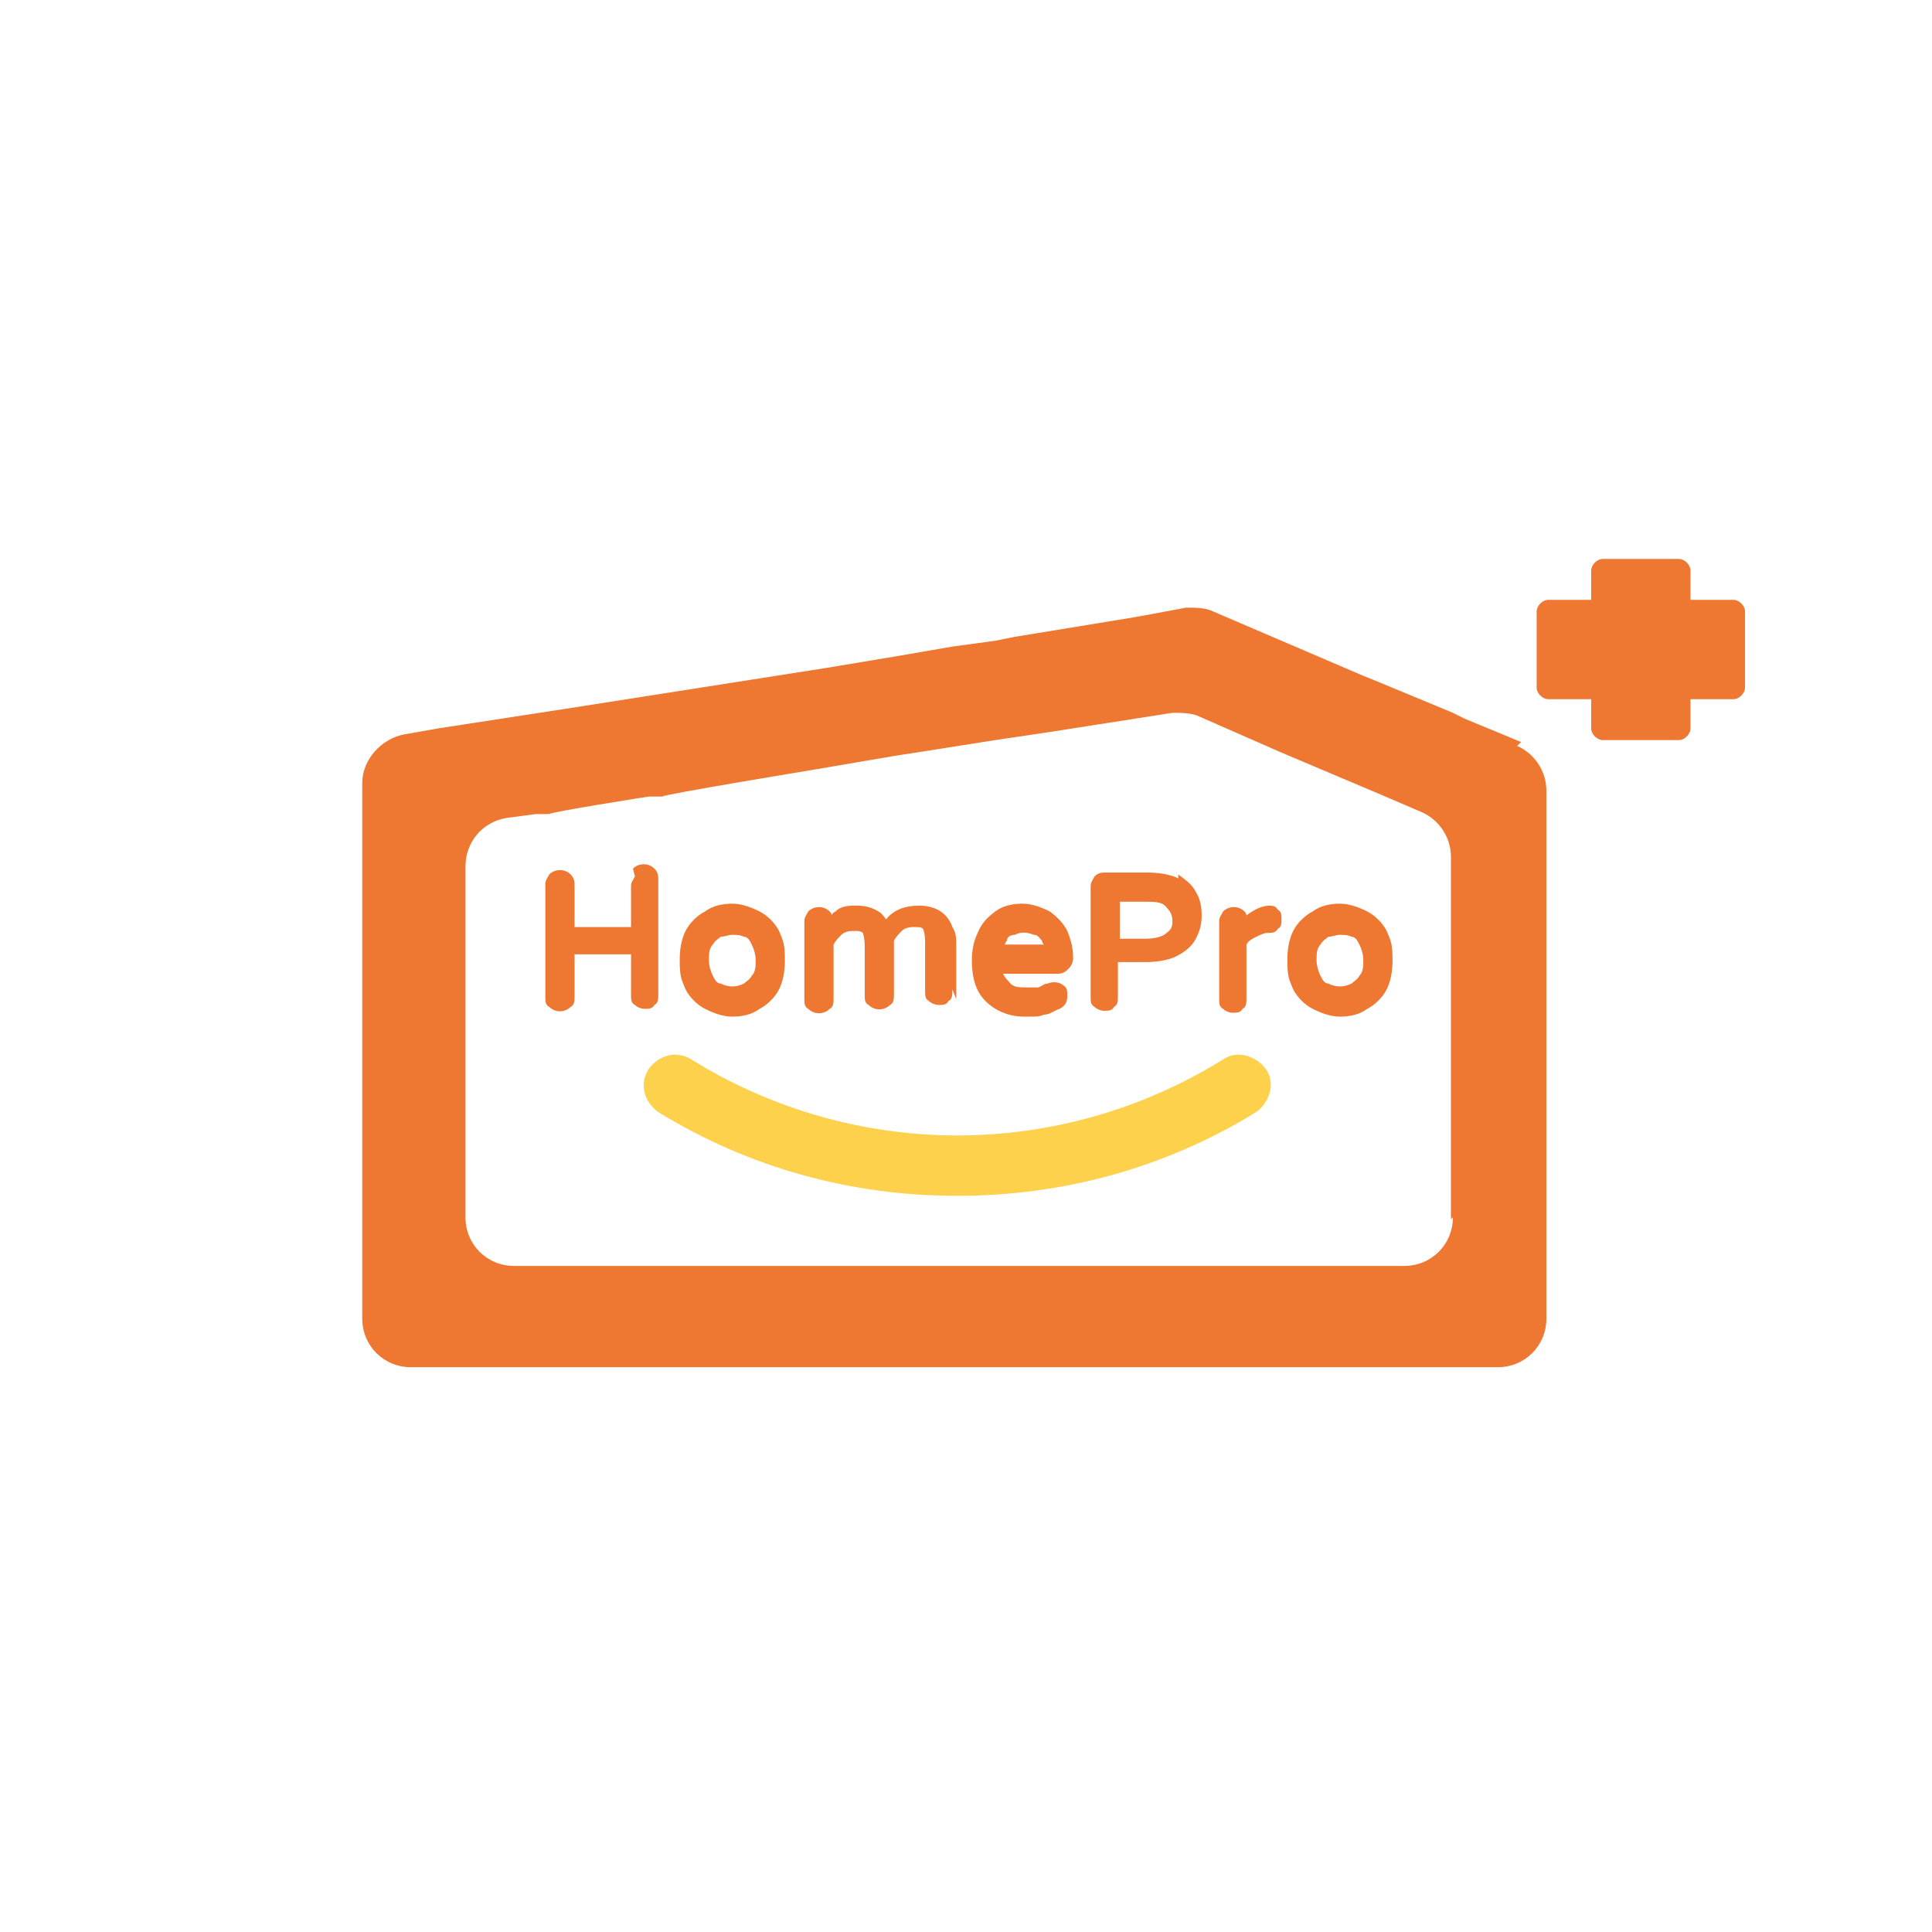 <?xml version="1.0" encoding="UTF-8"?>
<svg data-bbox="18.6 28.7 71 41.5" viewBox="0 0 99.2 99.2" xmlns="http://www.w3.org/2000/svg" data-type="color">
    <g>
        <path d="m78.1 38.1-2.9-1.2-.6-.3-4.1-1.7-.5-.2-5.6-2.4-2.1-.9c-.4-.2-.9-.2-1.4-.2l-1.6.3-1.1.2-6.1 1-1 .2-2.2.3-2.9.5-3.6.6L29 36.4l-5.2.8-1.3.2-1.7.3c-1.2.2-2.2 1.3-2.2 2.5v27.5c0 1.4 1.1 2.5 2.5 2.5h55.8c1.4 0 2.5-1.1 2.5-2.5V40.6c0-1-.6-1.9-1.5-2.3Zm-3.5 24.4c0 1.4-1.1 2.5-2.5 2.5H26.4c-1.4 0-2.5-1.1-2.5-2.5v-18c0-1.3.9-2.3 2.1-2.5l1.5-.2h.7c0-.1 5.1-.9 5.1-.9h.7c0-.1 7.9-1.4 7.9-1.4l4.1-.7 1.3-.2 3.8-.6 2.7-.4 6.4-1c.5 0 1 0 1.4.2l4.1 1.8 5.2 2.2 2.1.9c.9.4 1.5 1.3 1.5 2.3v18.6Z" fill="#ee7731" data-color="1"/>
        <path d="M89 30.8h-2.2v-1.5c0-.3-.3-.6-.6-.6h-3.9c-.3 0-.6.3-.6.6v1.5h-2.2c-.3 0-.6.3-.6.6v3.9c0 .3.3.6.6.6h2.2v1.5c0 .3.3.6.6.6h3.9c.3 0 .6-.3.6-.6v-1.5H89c.3 0 .6-.3.6-.6v-3.9c0-.3-.3-.6-.6-.6" fill="#ee7731" data-color="1"/>
        <path d="M32.6 45c-.1.2-.2.3-.2.5v2.1h-2.9v-2.1c0-.2 0-.4-.2-.6-.3-.3-.8-.3-1.1 0-.1.2-.2.3-.2.5v5.8c0 .2 0 .4.2.5.3.3.8.3 1.1 0 .2-.1.2-.3.2-.6V49h2.9v2.1c0 .2 0 .4.2.5.1.1.3.2.5.2s.4 0 .5-.2c.2-.1.2-.3.2-.6v-5.8c0-.2 0-.4-.2-.6-.3-.3-.8-.3-1.1 0Z" fill="#ee7731" data-color="1"/>
        <path d="M40 47.8c-.2-.4-.6-.8-1-1s-.9-.4-1.4-.4-1 .1-1.4.4c-.4.2-.8.6-1 1q-.3.6-.3 1.5c0 .9.1 1 .3 1.5.2.4.6.8 1 1s.9.4 1.4.4 1-.1 1.4-.4c.4-.2.8-.6 1-1q.3-.6.3-1.5c0-.9-.1-1-.3-1.5m-1.2 1.5c0 .3 0 .6-.2.8-.1.2-.3.3-.4.4q-.6.3-1.2 0c-.2 0-.3-.2-.4-.4s-.2-.5-.2-.8 0-.6.2-.8c.1-.2.3-.3.4-.4.2 0 .4-.1.6-.1s.4 0 .6.1c.2 0 .3.2.4.4s.2.5.2.8" fill="#ee7731" data-color="1"/>
        <path d="M49.1 51.3v-2.7c0-.4 0-.7-.2-1-.1-.3-.3-.6-.6-.8s-.7-.3-1.1-.3c-.7 0-1.3.2-1.7.7-.1-.1-.2-.3-.4-.4-.3-.2-.7-.3-1.1-.3s-.8 0-1.1.3c0 0-.2.1-.2.2 0 0 0-.1-.1-.2-.3-.3-.8-.3-1.1 0-.1.2-.2.3-.2.5v4c0 .2 0 .4.2.5.3.3.8.3 1.1 0 .2-.1.2-.3.2-.6v-2.7c.1-.2.3-.4.4-.5s.3-.2.6-.2.4 0 .5.1c0 0 .1.2.1.7v2.5c0 .2 0 .4.2.5.3.3.8.3 1.1 0 .2-.1.2-.3.2-.6v-2.7c.1-.2.3-.4.4-.5s.3-.2.6-.2.4 0 .5.1c0 0 .1.2.1.7v2.5c0 .2 0 .4.2.5.1.1.3.2.5.2s.4 0 .5-.2c.2-.1.2-.3.2-.6Z" fill="#ee7731" data-color="1"/>
        <path d="M54.9 49.7c.1-.1.2-.3.2-.5 0-.5-.1-.9-.3-1.4-.2-.4-.5-.7-.9-1-.4-.2-.9-.4-1.4-.4s-1 .1-1.4.4-.7.6-.9 1.1c-.2.4-.3.9-.3 1.4 0 .9.2 1.6.7 2.1s1.2.8 2 .8.7 0 1-.1c.3 0 .5-.2.8-.3.4-.2.4-.5.4-.7s0-.4-.2-.5c-.2-.2-.6-.2-.8-.1-.2 0-.4.2-.5.2h-.6c-.4 0-.7 0-.9-.3-.1-.1-.2-.2-.3-.4h2.7c.2 0 .4 0 .6-.2Zm-3.3-1.2s0-.1.1-.2c0-.2.2-.3.4-.3.4-.2.7-.1 1 0 .2 0 .3.2.4.3 0 0 0 .1.1.2h-1.9Z" fill="#ee7731" data-color="1"/>
        <path d="M60.5 45.1c-.4-.2-1-.3-1.6-.3h-2.1c-.2 0-.4 0-.6.2-.1.2-.2.3-.2.5v5.7c0 .2 0 .4.2.5.1.1.3.2.5.2s.4 0 .5-.2c.2-.1.2-.3.2-.6v-1.7h1.4c.6 0 1.2-.1 1.6-.3s.8-.5 1-.9.3-.7.3-1.2-.1-.9-.3-1.2c-.2-.4-.5-.6-.9-.9Zm-.3 2.1c0 .3 0 .5-.3.7-.2.2-.6.3-1.1.3h-1.3v-1.9h1.3c.5 0 .9 0 1.1.3.2.2.3.4.3.7Z" fill="#ee7731" data-color="1"/>
        <path d="M65.2 46.5c-.4 0-.8.2-1.2.5 0 0 0-.1-.1-.2-.3-.3-.8-.3-1.1 0-.1.2-.2.3-.2.5v4c0 .2 0 .4.2.5.1.1.3.2.5.2s.4 0 .5-.2c.2-.1.2-.3.2-.6v-2.7c.1-.2.3-.3.5-.4s.4-.2.6-.2.4 0 .5-.2c.2-.1.2-.3.2-.5s0-.4-.2-.5c-.1-.2-.3-.2-.5-.2Z" fill="#ee7731" data-color="1"/>
        <path d="M71.2 47.8c-.2-.4-.6-.8-1-1s-.9-.4-1.4-.4-1 .1-1.4.4c-.4.2-.8.6-1 1q-.3.6-.3 1.5c0 .9.1 1 .3 1.5.2.4.6.8 1 1s.9.4 1.4.4 1-.1 1.4-.4c.4-.2.8-.6 1-1q.3-.6.3-1.5c0-.9-.1-1-.3-1.5M70 49.3c0 .3 0 .6-.2.8-.1.2-.3.3-.4.4q-.6.3-1.2 0c-.2 0-.3-.2-.4-.4s-.2-.5-.2-.8 0-.6.2-.8c.1-.2.3-.3.4-.4.2 0 .4-.1.6-.1s.4 0 .6.1c.2 0 .3.2.4.4s.2.5.2.8" fill="#ee7731" data-color="1"/>
        <path d="M49.1 61.4c-5.3 0-10.6-1.4-15.3-4.3-.7-.5-1-1.4-.5-2.2.5-.7 1.4-1 2.2-.5 8.4 5.2 18.9 5.2 27.3 0 .7-.5 1.7-.2 2.2.5s.2 1.7-.5 2.2c-4.7 2.9-10 4.3-15.3 4.3Z" fill="#fdd14b" data-color="2"/>
    </g>
</svg>
